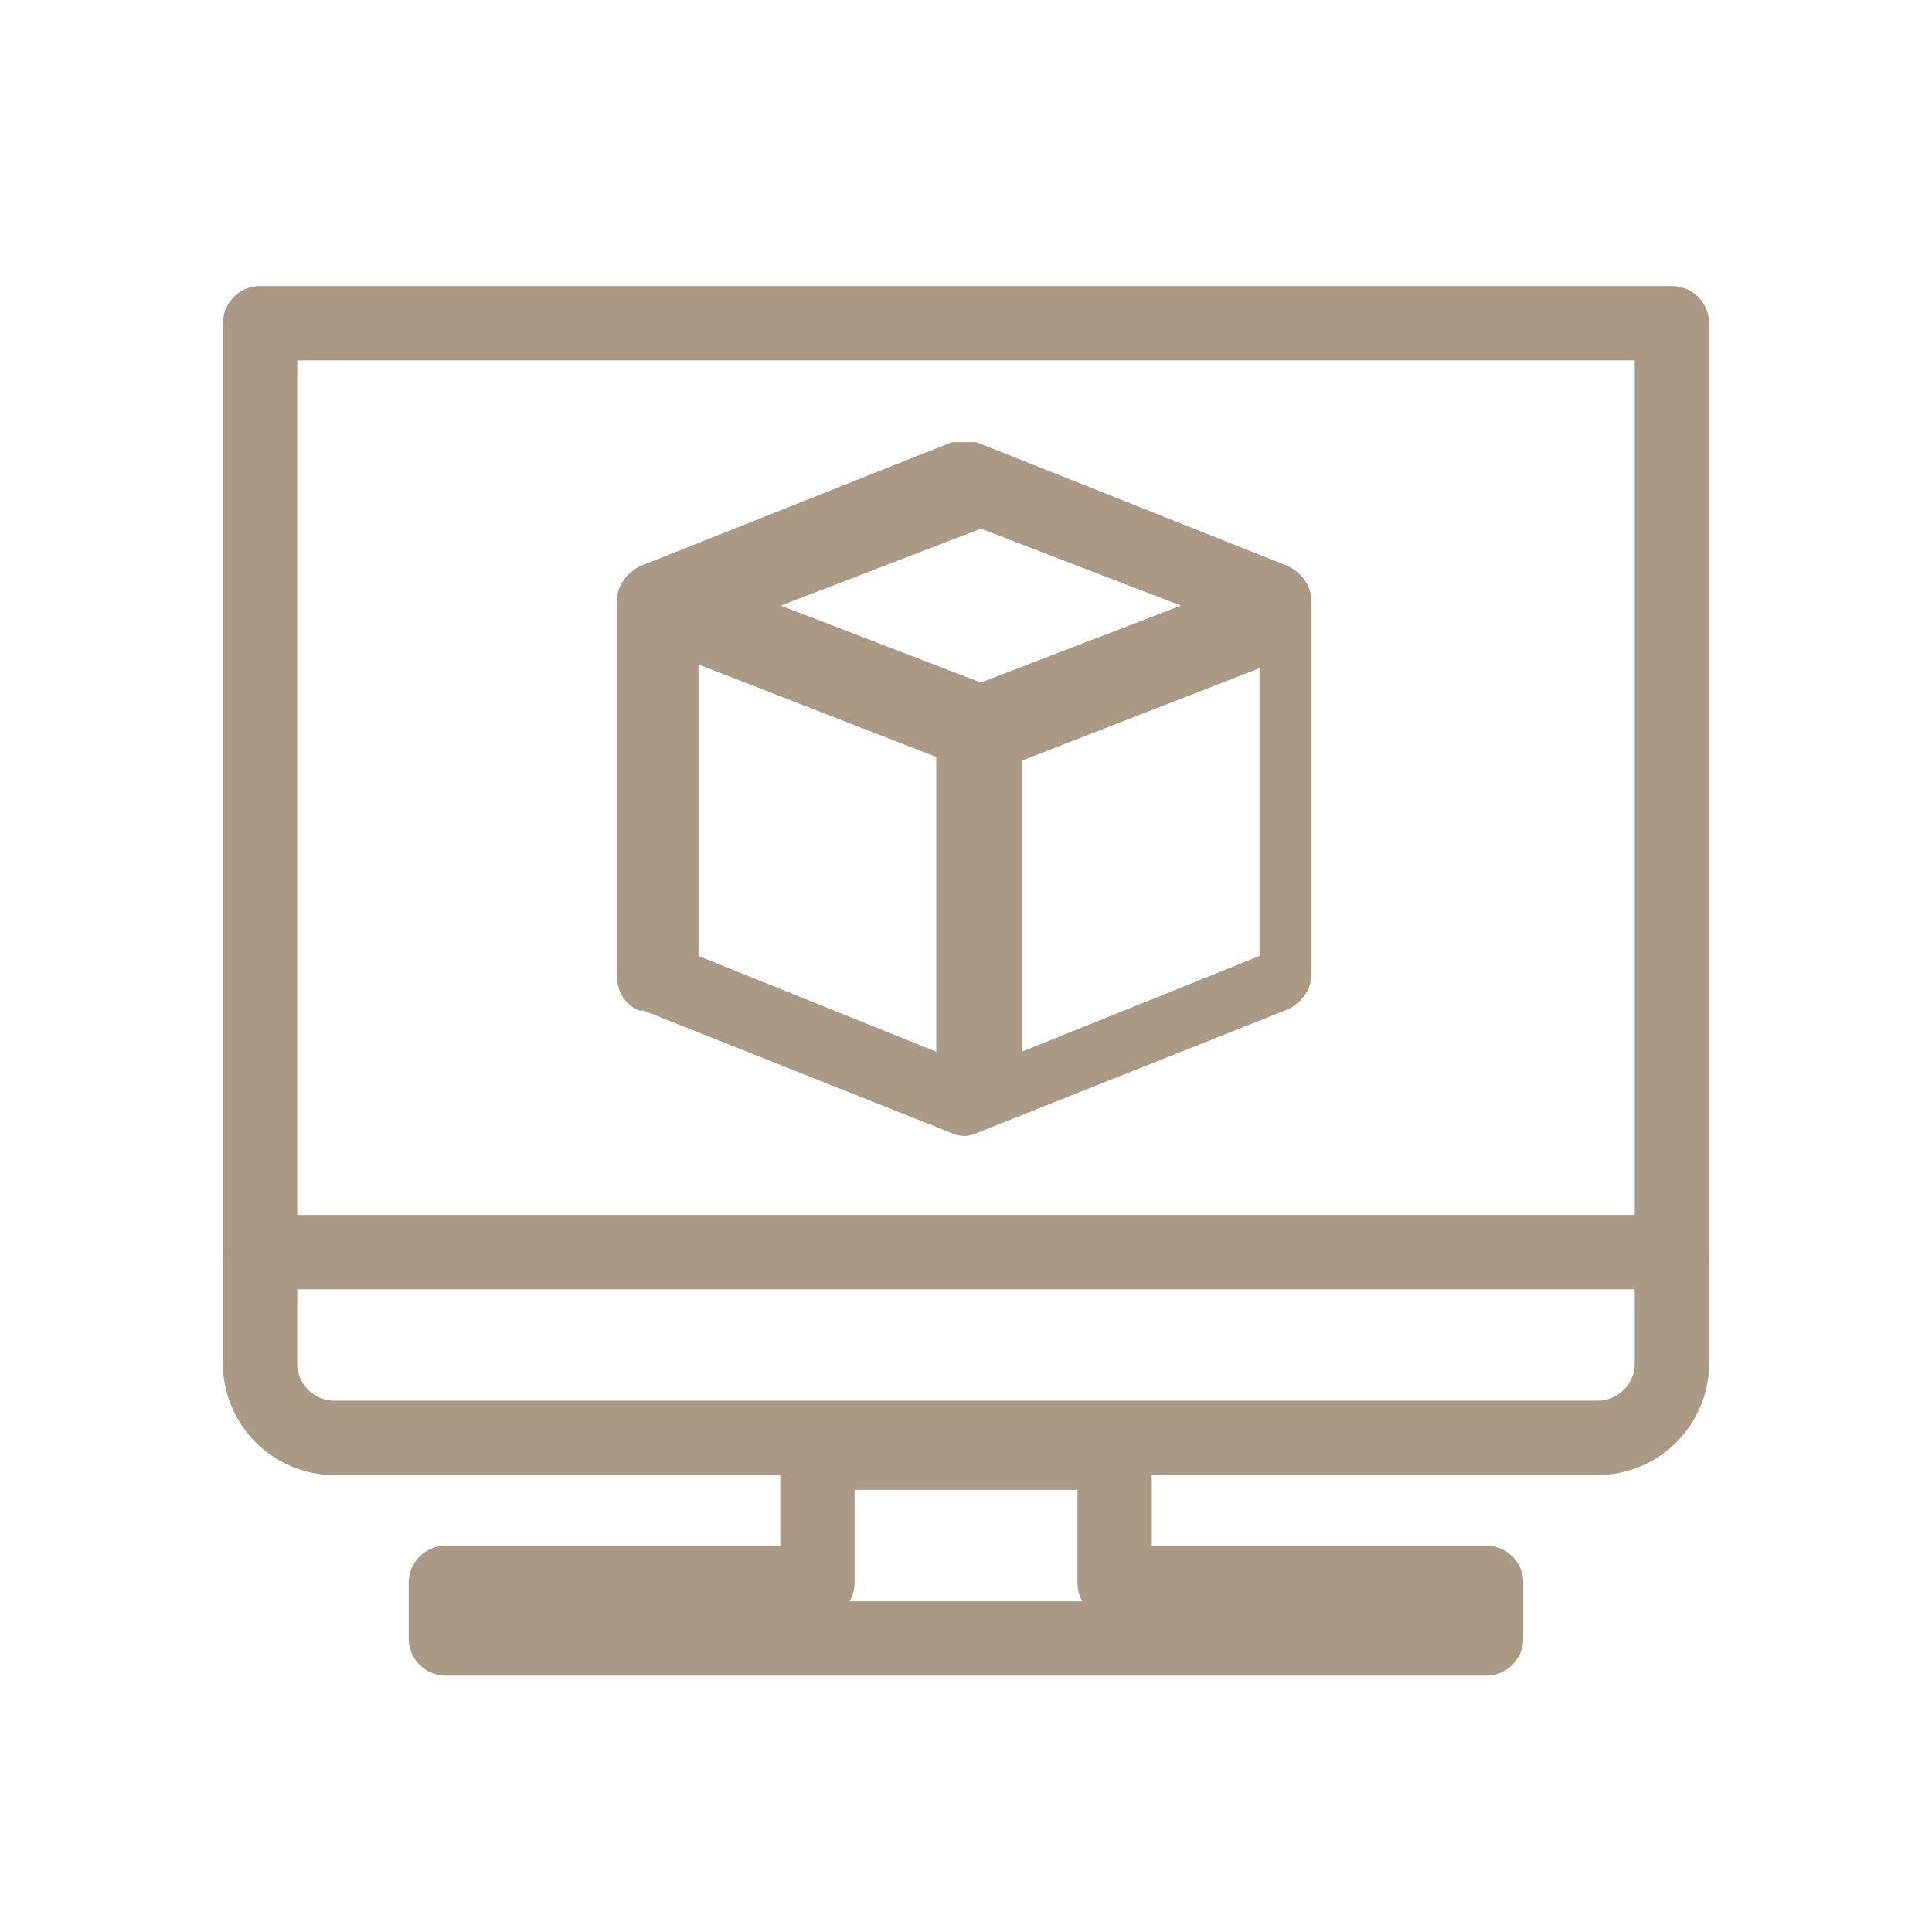 <?xml version="1.0" encoding="UTF-8"?> <!-- Generator: Adobe Illustrator 27.9.0, SVG Export Plug-In . SVG Version: 6.00 Build 0) --> <svg xmlns="http://www.w3.org/2000/svg" xmlns:xlink="http://www.w3.org/1999/xlink" version="1.1" id="Ebene_1" x="0px" y="0px" viewBox="0 0 52 52" style="enable-background:new 0 0 52 52;" xml:space="preserve"> <style type="text/css"> .st0{fill:none;stroke:#A99985;stroke-width:2;stroke-linecap:round;stroke-linejoin:round;stroke-miterlimit:10;} .st1{fill:none;stroke:#A99985;stroke-width:2;stroke-miterlimit:10;} .st2{fill-rule:evenodd;clip-rule:evenodd;fill:#A99985;stroke:#A99985;stroke-width:0.8;} </style> <rect x="7" y="8.7" class="st0" width="38" height="25"></rect> <g> <path class="st1" d="M45,33.7v3c0,1.1-0.9,2-2,2H9c-1.1,0-2-0.9-2-2v-3"></path> </g> <path id="Fill-1-Copy-8_00000167366535878588126160000004699146826672865184_" class="st2" d="M26.4,18.8l-6.5-2.5l6.5-2.5l6.5,2.5 L26.4,18.8z M25.6,28.9L18.4,26v-8.7l7.2,2.8V28.9z M27.1,28.9v-8.7l7.2-2.8V26L27.1,28.9z M26,12.3c0.1,0,0.2,0,0.2,0l8.3,3.3 c0.2,0.1,0.4,0.3,0.4,0.6v10c0,0.3-0.2,0.5-0.4,0.6l-8.3,3.3c-0.2,0.1-0.3,0.1-0.5,0l-8.3-3.3l-0.1,0c-0.2-0.1-0.3-0.3-0.3-0.6v-10 c0-0.3,0.2-0.5,0.4-0.6l8.3-3.3C25.8,12.3,25.9,12.3,26,12.3z"></path> <polygon class="st0" points="30,42.6 30,39.1 22,39.1 22,42.6 12,42.6 12,44.1 22,44.1 30,44.1 40,44.1 40,42.6 "></polygon> </svg> 